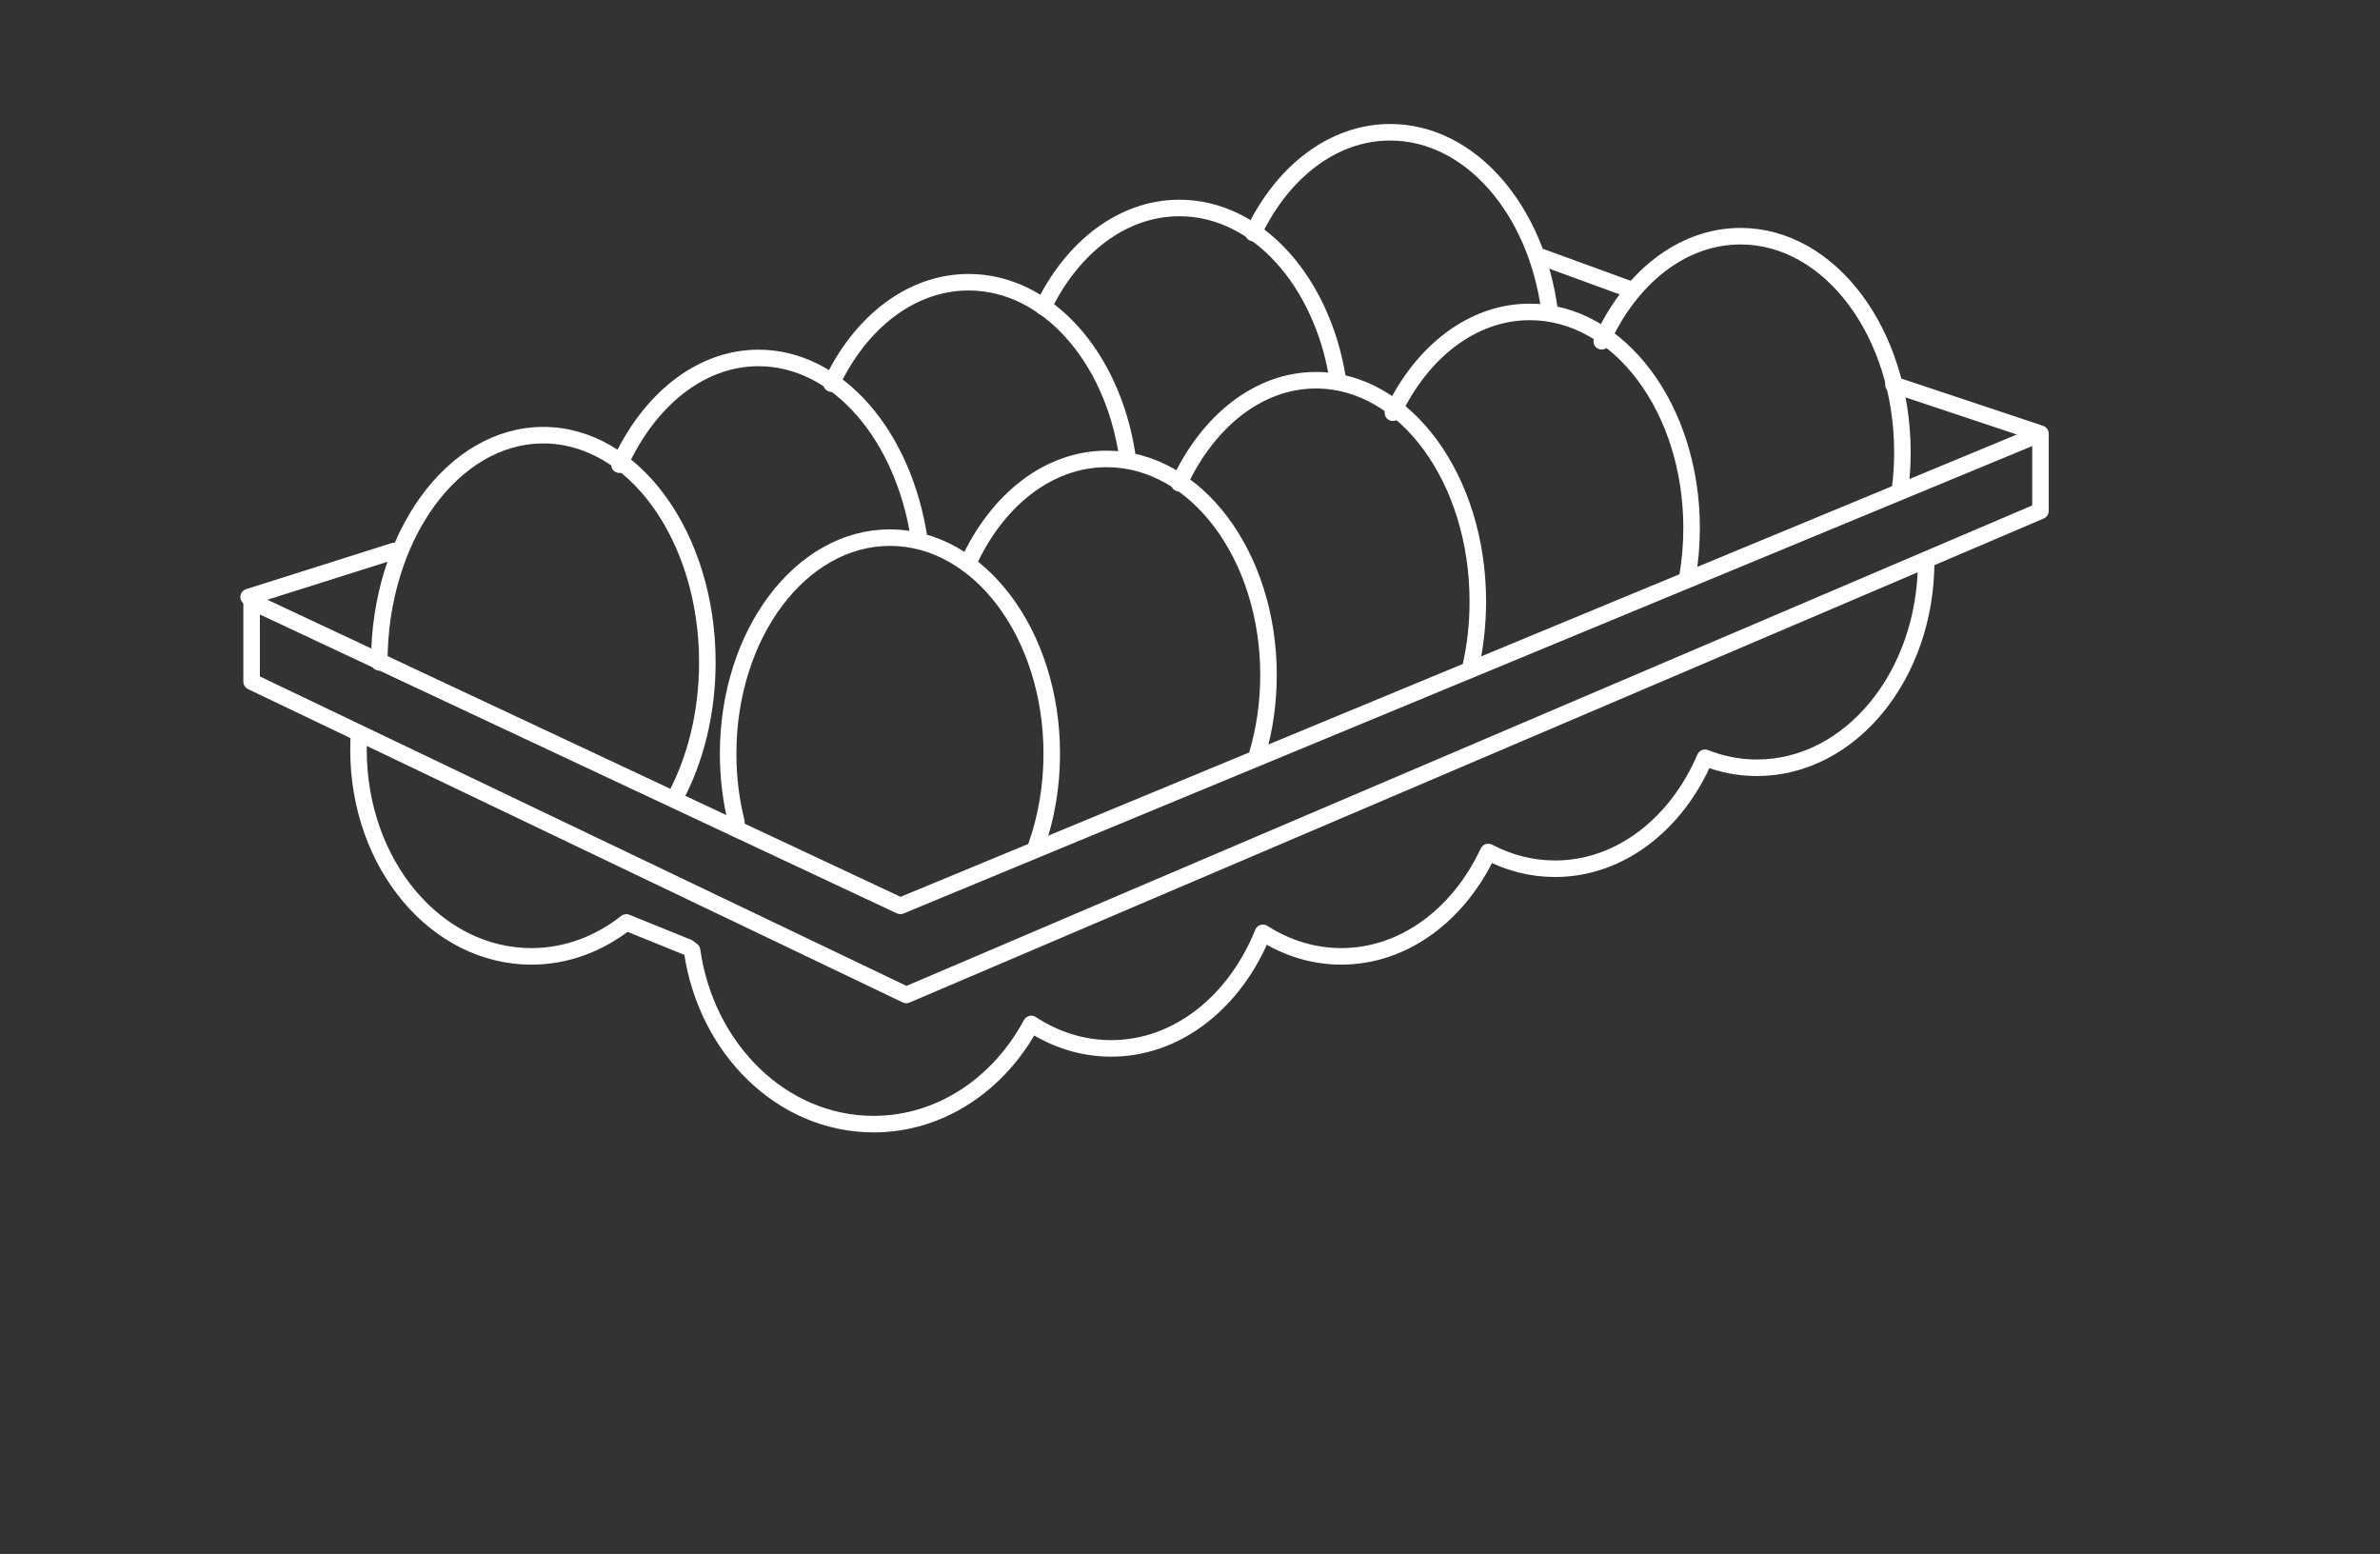 <?xml version="1.0" encoding="utf-8"?>
<!-- Generator: Adobe Illustrator 16.0.0, SVG Export Plug-In . SVG Version: 6.00 Build 0)  -->
<!DOCTYPE svg PUBLIC "-//W3C//DTD SVG 1.1//EN" "http://www.w3.org/Graphics/SVG/1.1/DTD/svg11.dtd">
<svg version="1.1" id="圖層_1" xmlns="http://www.w3.org/2000/svg" xmlns:xlink="http://www.w3.org/1999/xlink" x="0px" y="0px"
	 width="288px" height="188px" viewBox="0 0 288 188" enable-background="new 0 0 288 188" xml:space="preserve">
<rect x="0" y="0" width="288" height="188" fill="#333333" stroke="none"/>
<g id="_x30_2">
	
		<polyline fill="none" stroke="#FFFFFF" stroke-width="2" stroke-linecap="round" stroke-linejoin="round" stroke-miterlimit="10" points="
		246.914,52.467 108.948,109.593 30.446,72.767 30.446,82.467 109.667,120.372 246.914,61.81 246.914,52.467 229.128,46.539 	"/>
	
		<line fill="none" stroke="#FFFFFF" stroke-width="2" stroke-linecap="round" stroke-linejoin="round" stroke-miterlimit="10" x1="30.086" y1="72.229" x2="47.691" y2="66.659"/>
	<path fill="none" stroke="#FFFFFF" stroke-width="2" stroke-linecap="round" stroke-linejoin="round" stroke-miterlimit="10" d="
		M89.115,99.466c-0.651-2.603-1.005-5.39-1.005-8.285c0-14.436,8.766-26.139,19.58-26.139c10.815,0,19.581,11.703,19.581,26.139
		c0,4.006-0.675,7.8-1.88,11.192"/>
	<path fill="none" stroke="#FFFFFF" stroke-width="2" stroke-linecap="round" stroke-linejoin="round" stroke-miterlimit="10" d="
		M126.257,37.144c3.486-7.209,9.558-11.982,16.465-11.982c9.401,0,17.254,8.846,19.146,20.642"/>
	<path fill="none" stroke="#FFFFFF" stroke-width="2" stroke-linecap="round" stroke-linejoin="round" stroke-miterlimit="10" d="
		M151.666,28.197C155.133,20.868,161.256,16,168.23,16c9.683,0,17.721,9.379,19.3,21.701"/>
	<path fill="none" stroke="#FFFFFF" stroke-width="2" stroke-linecap="round" stroke-linejoin="round" stroke-miterlimit="10" d="
		M100.613,46.41c3.463-7.368,9.602-12.266,16.6-12.266c9.462,0,17.357,8.96,19.182,20.871"/>
	<path fill="none" stroke="#FFFFFF" stroke-width="2" stroke-linecap="round" stroke-linejoin="round" stroke-miterlimit="10" d="
		M45.895,80.131c0-15.177,8.887-27.483,19.851-27.483s19.85,12.306,19.85,27.483c0,6.226-1.492,11.968-4.012,16.575"/>
	<path fill="none" stroke="#FFFFFF" stroke-width="2" stroke-linecap="round" stroke-linejoin="round" stroke-miterlimit="10" d="
		M74.958,56.222c3.509-7.758,9.736-12.917,16.835-12.917c9.593,0,17.596,9.422,19.447,21.946"/>
	<path fill="none" stroke="#FFFFFF" stroke-width="2" stroke-linecap="round" stroke-linejoin="round" stroke-miterlimit="10" d="
		M117.113,68.238c3.42-7.618,9.666-12.717,16.806-12.717c10.814,0,19.581,11.704,19.581,26.136c0,3.337-0.468,6.528-1.321,9.462"/>
	<path fill="none" stroke="#FFFFFF" stroke-width="2" stroke-linecap="round" stroke-linejoin="round" stroke-miterlimit="10" d="
		M142.692,58.467C146.163,50.974,152.28,46,159.249,46c10.814,0,19.58,11.985,19.58,26.767c0,2.755-0.305,5.412-0.869,7.913"/>
	<path fill="none" stroke="#FFFFFF" stroke-width="2" stroke-linecap="round" stroke-linejoin="round" stroke-miterlimit="10" d="
		M193.821,41.286c3.421-7.615,9.669-12.711,16.803-12.711c10.815,0,19.583,11.703,19.583,26.137c0,1.505-0.096,2.979-0.278,4.413"/>
	<path fill="none" stroke="#FFFFFF" stroke-width="2" stroke-linecap="round" stroke-linejoin="round" stroke-miterlimit="10" d="
		M168.553,49.932c3.468-7.329,9.589-12.196,16.564-12.196c10.814,0,19.58,11.704,19.58,26.138c0,2.009-0.169,3.966-0.49,5.846"/>
	<path fill="none" stroke="#FFFFFF" stroke-width="2" stroke-linecap="round" stroke-linejoin="round" stroke-miterlimit="10" d="
		M43.444,88.756c-0.043,0.649-0.063,1.311-0.063,1.976c0,13.791,9.368,24.971,20.927,24.971c4.241,0,8.182-1.517,11.479-4.104
		l7.474,3.023l0.486,0.375C85.446,126.897,94.619,136,105.715,136c8.105,0,15.177-4.868,19.074-12.12
		c2.88,1.884,6.171,2.958,9.669,2.958c8.071,0,15.033-5.709,18.368-13.981c2.836,1.809,6.055,2.846,9.477,2.846
		c7.624,0,14.262-5.092,17.786-12.626c2.48,1.3,5.211,2.026,8.082,2.026c7.893,0,14.729-5.45,18.148-13.425
		c1.98,0.779,4.09,1.209,6.282,1.209c11.311,0,20.479-11.181,20.479-24.971"/>
	
		<line fill="none" stroke="#FFFFFF" stroke-width="2" stroke-linecap="round" stroke-linejoin="round" stroke-miterlimit="10" x1="197.333" y1="35.042" x2="186.015" y2="30.911"/>
</g>
</svg>
